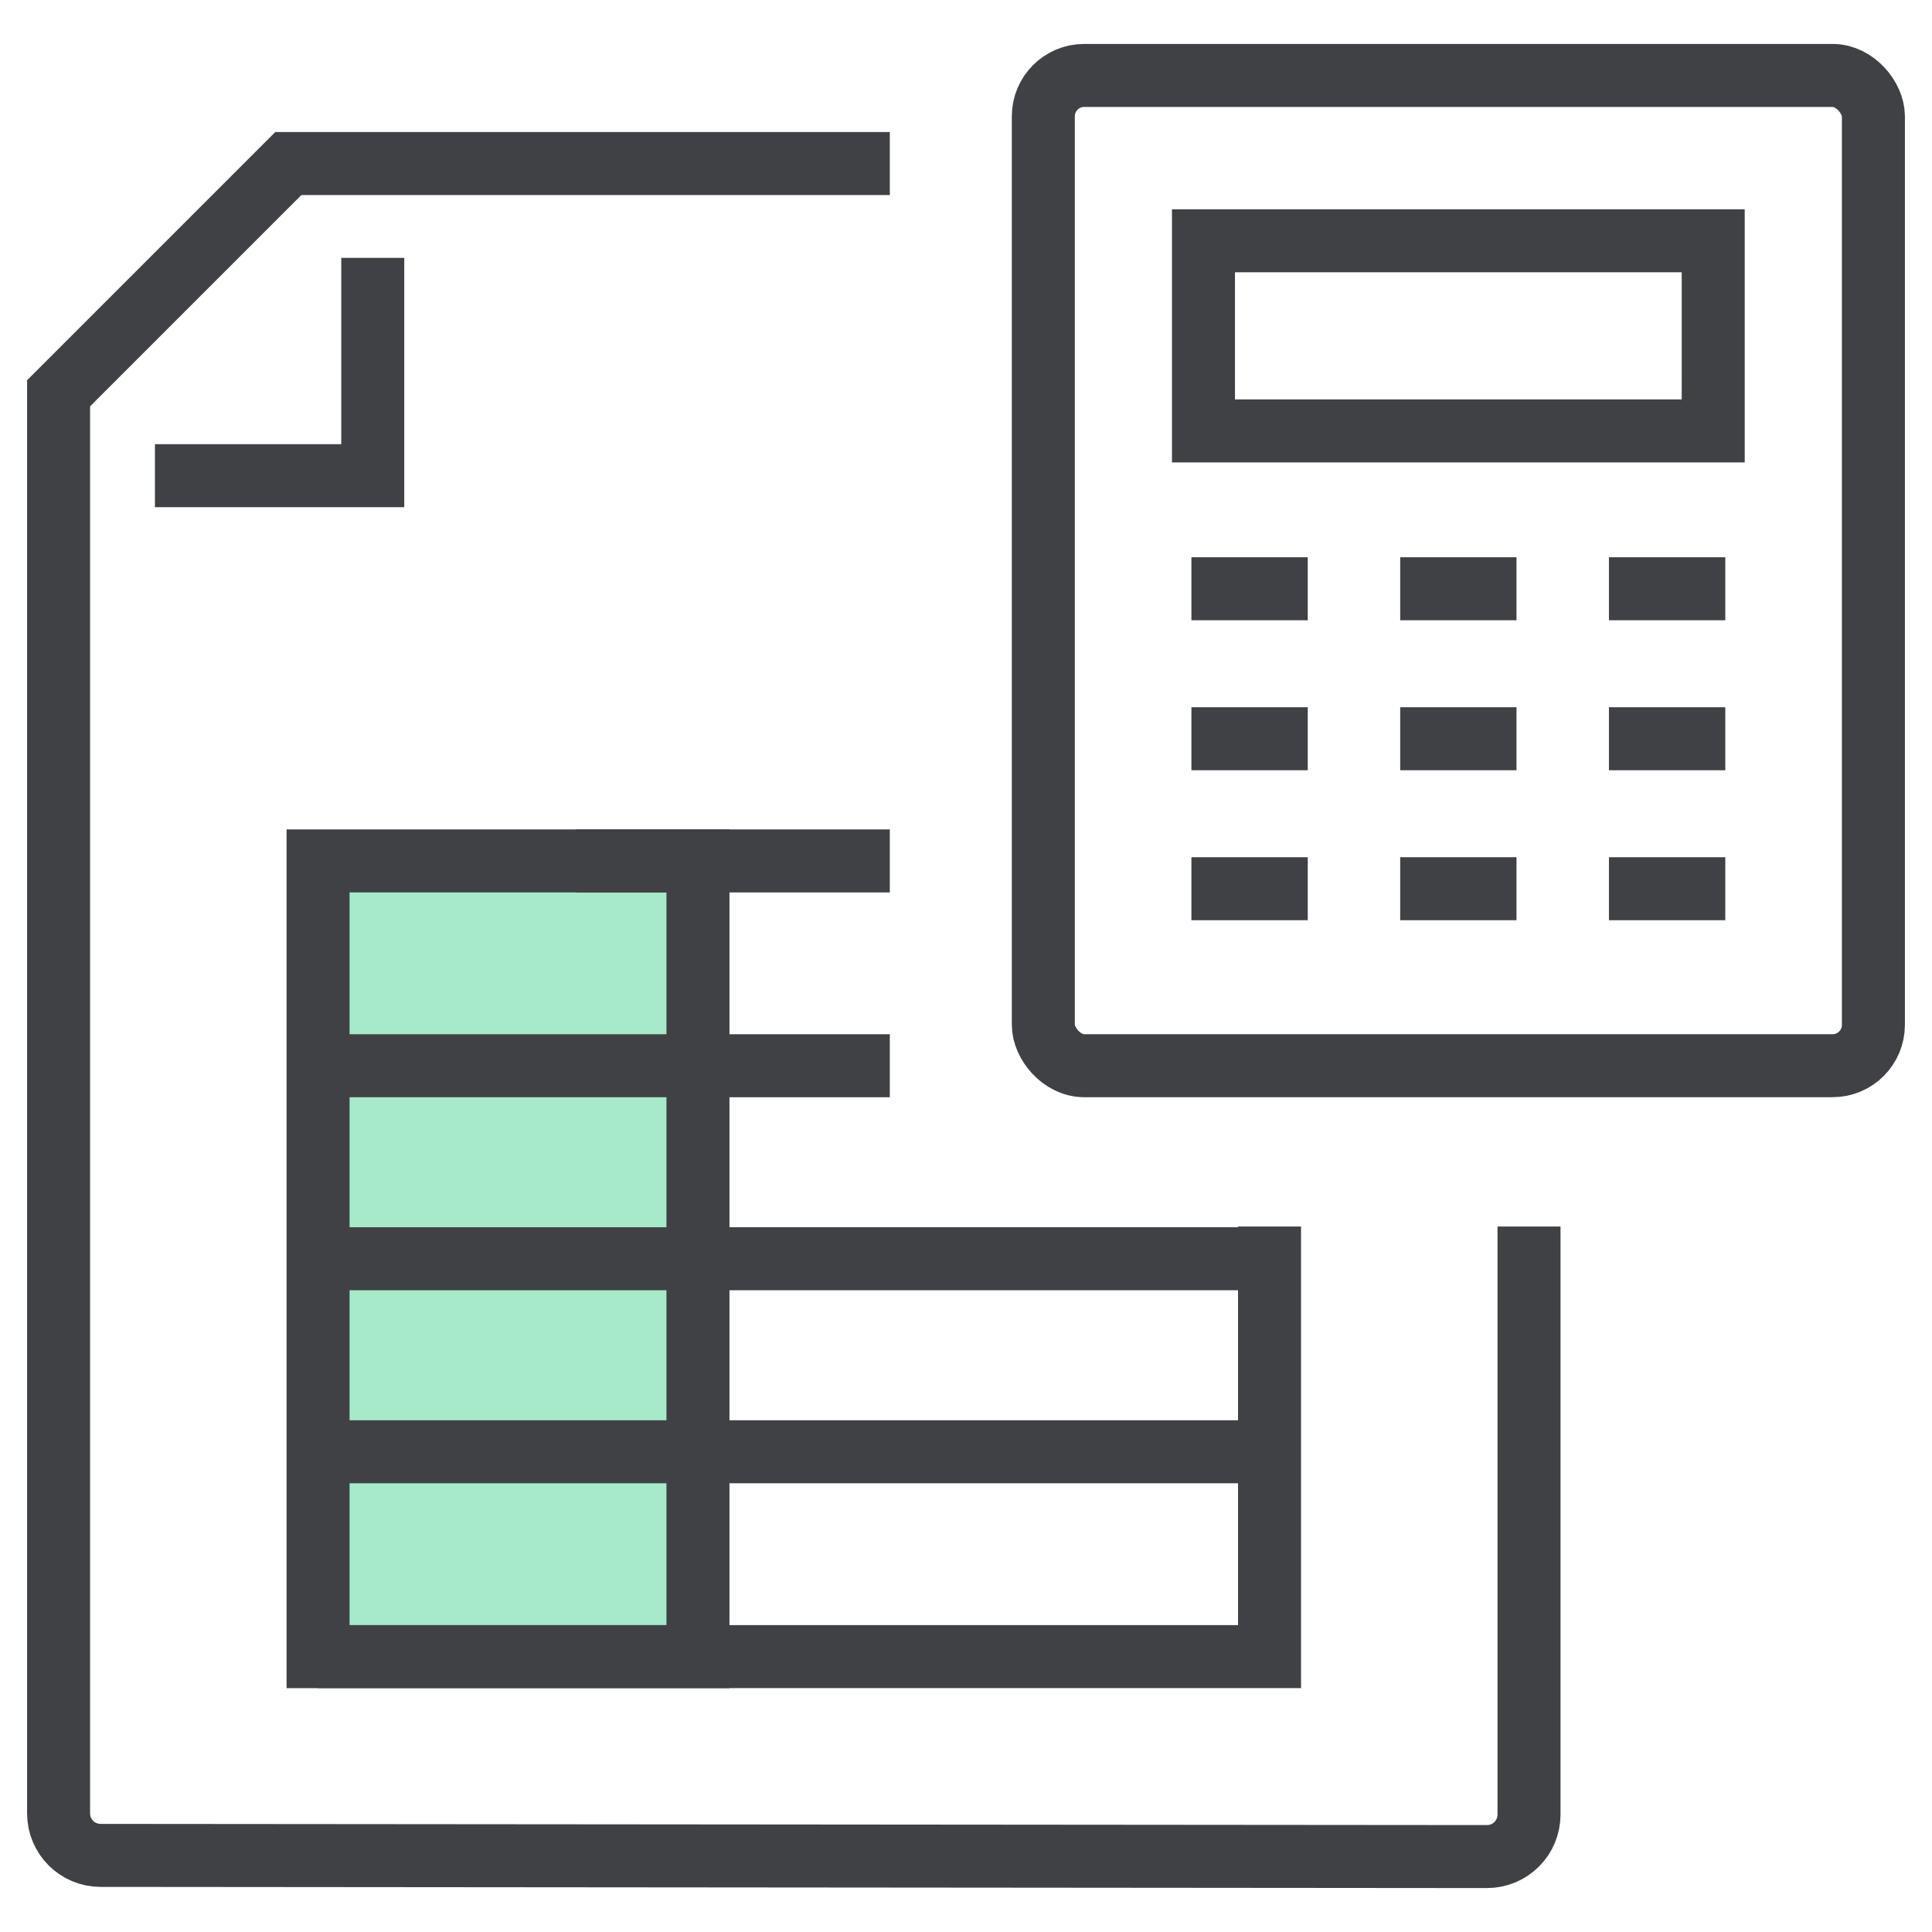 <?xml version="1.0" encoding="UTF-8"?><svg id="a" xmlns="http://www.w3.org/2000/svg" viewBox="0 0 46 46"><defs><style>.b{fill:#a6eaca;}.b,.c,.d{stroke-miterlimit:10;stroke-width:1.5px;}.b,.d{stroke:#404145;}.c{stroke:#404145;}.c,.d{fill:none;}</style></defs><rect class="c" x="24.841" y="1.796" width="19.764" height="23.578" rx=".973" ry=".973"/><rect class="c" x="28.654" y="5.733" width="12.137" height="4.527"/><line class="c" x1="28.367" y1="14.018" x2="31.137" y2="14.018"/><line class="c" x1="33.338" y1="14.018" x2="36.107" y2="14.018"/><line class="c" x1="38.308" y1="14.018" x2="41.078" y2="14.018"/><line class="c" x1="28.367" y1="17.589" x2="31.137" y2="17.589"/><line class="c" x1="33.338" y1="17.589" x2="36.107" y2="17.589"/><line class="c" x1="38.308" y1="17.589" x2="41.078" y2="17.589"/><line class="c" x1="33.338" y1="21.16" x2="36.107" y2="21.16"/><line class="c" x1="28.367" y1="21.16" x2="31.137" y2="21.16"/><line class="c" x1="38.308" y1="21.16" x2="41.078" y2="21.16"/><path class="d" d="M36.405,29.203v14.001c0,.553-.448,1-1.001,1l-33.01-.028c-.552,0-.999-.448-.999-1V9.364L6.865,3.894h14.321"/><polyline class="d" points="8.875 6.14 8.875 11.326 3.689 11.326"/><rect class="b" x="7.573" y="20.498" width="9.045" height="18.946"/><polyline class="d" points="30.227 29.203 30.227 39.443 7.573 39.443"/><line class="d" x1="7.573" y1="29.97" x2="30.227" y2="29.97"/><line class="d" x1="7.573" y1="34.566" x2="30.227" y2="34.566"/><line class="d" x1="7.573" y1="25.375" x2="21.186" y2="25.375"/><line class="d" x1="13.716" y1="20.498" x2="16.618" y2="20.498"/><line class="c" x1="16.618" y1="20.498" x2="21.186" y2="20.498"/></svg>